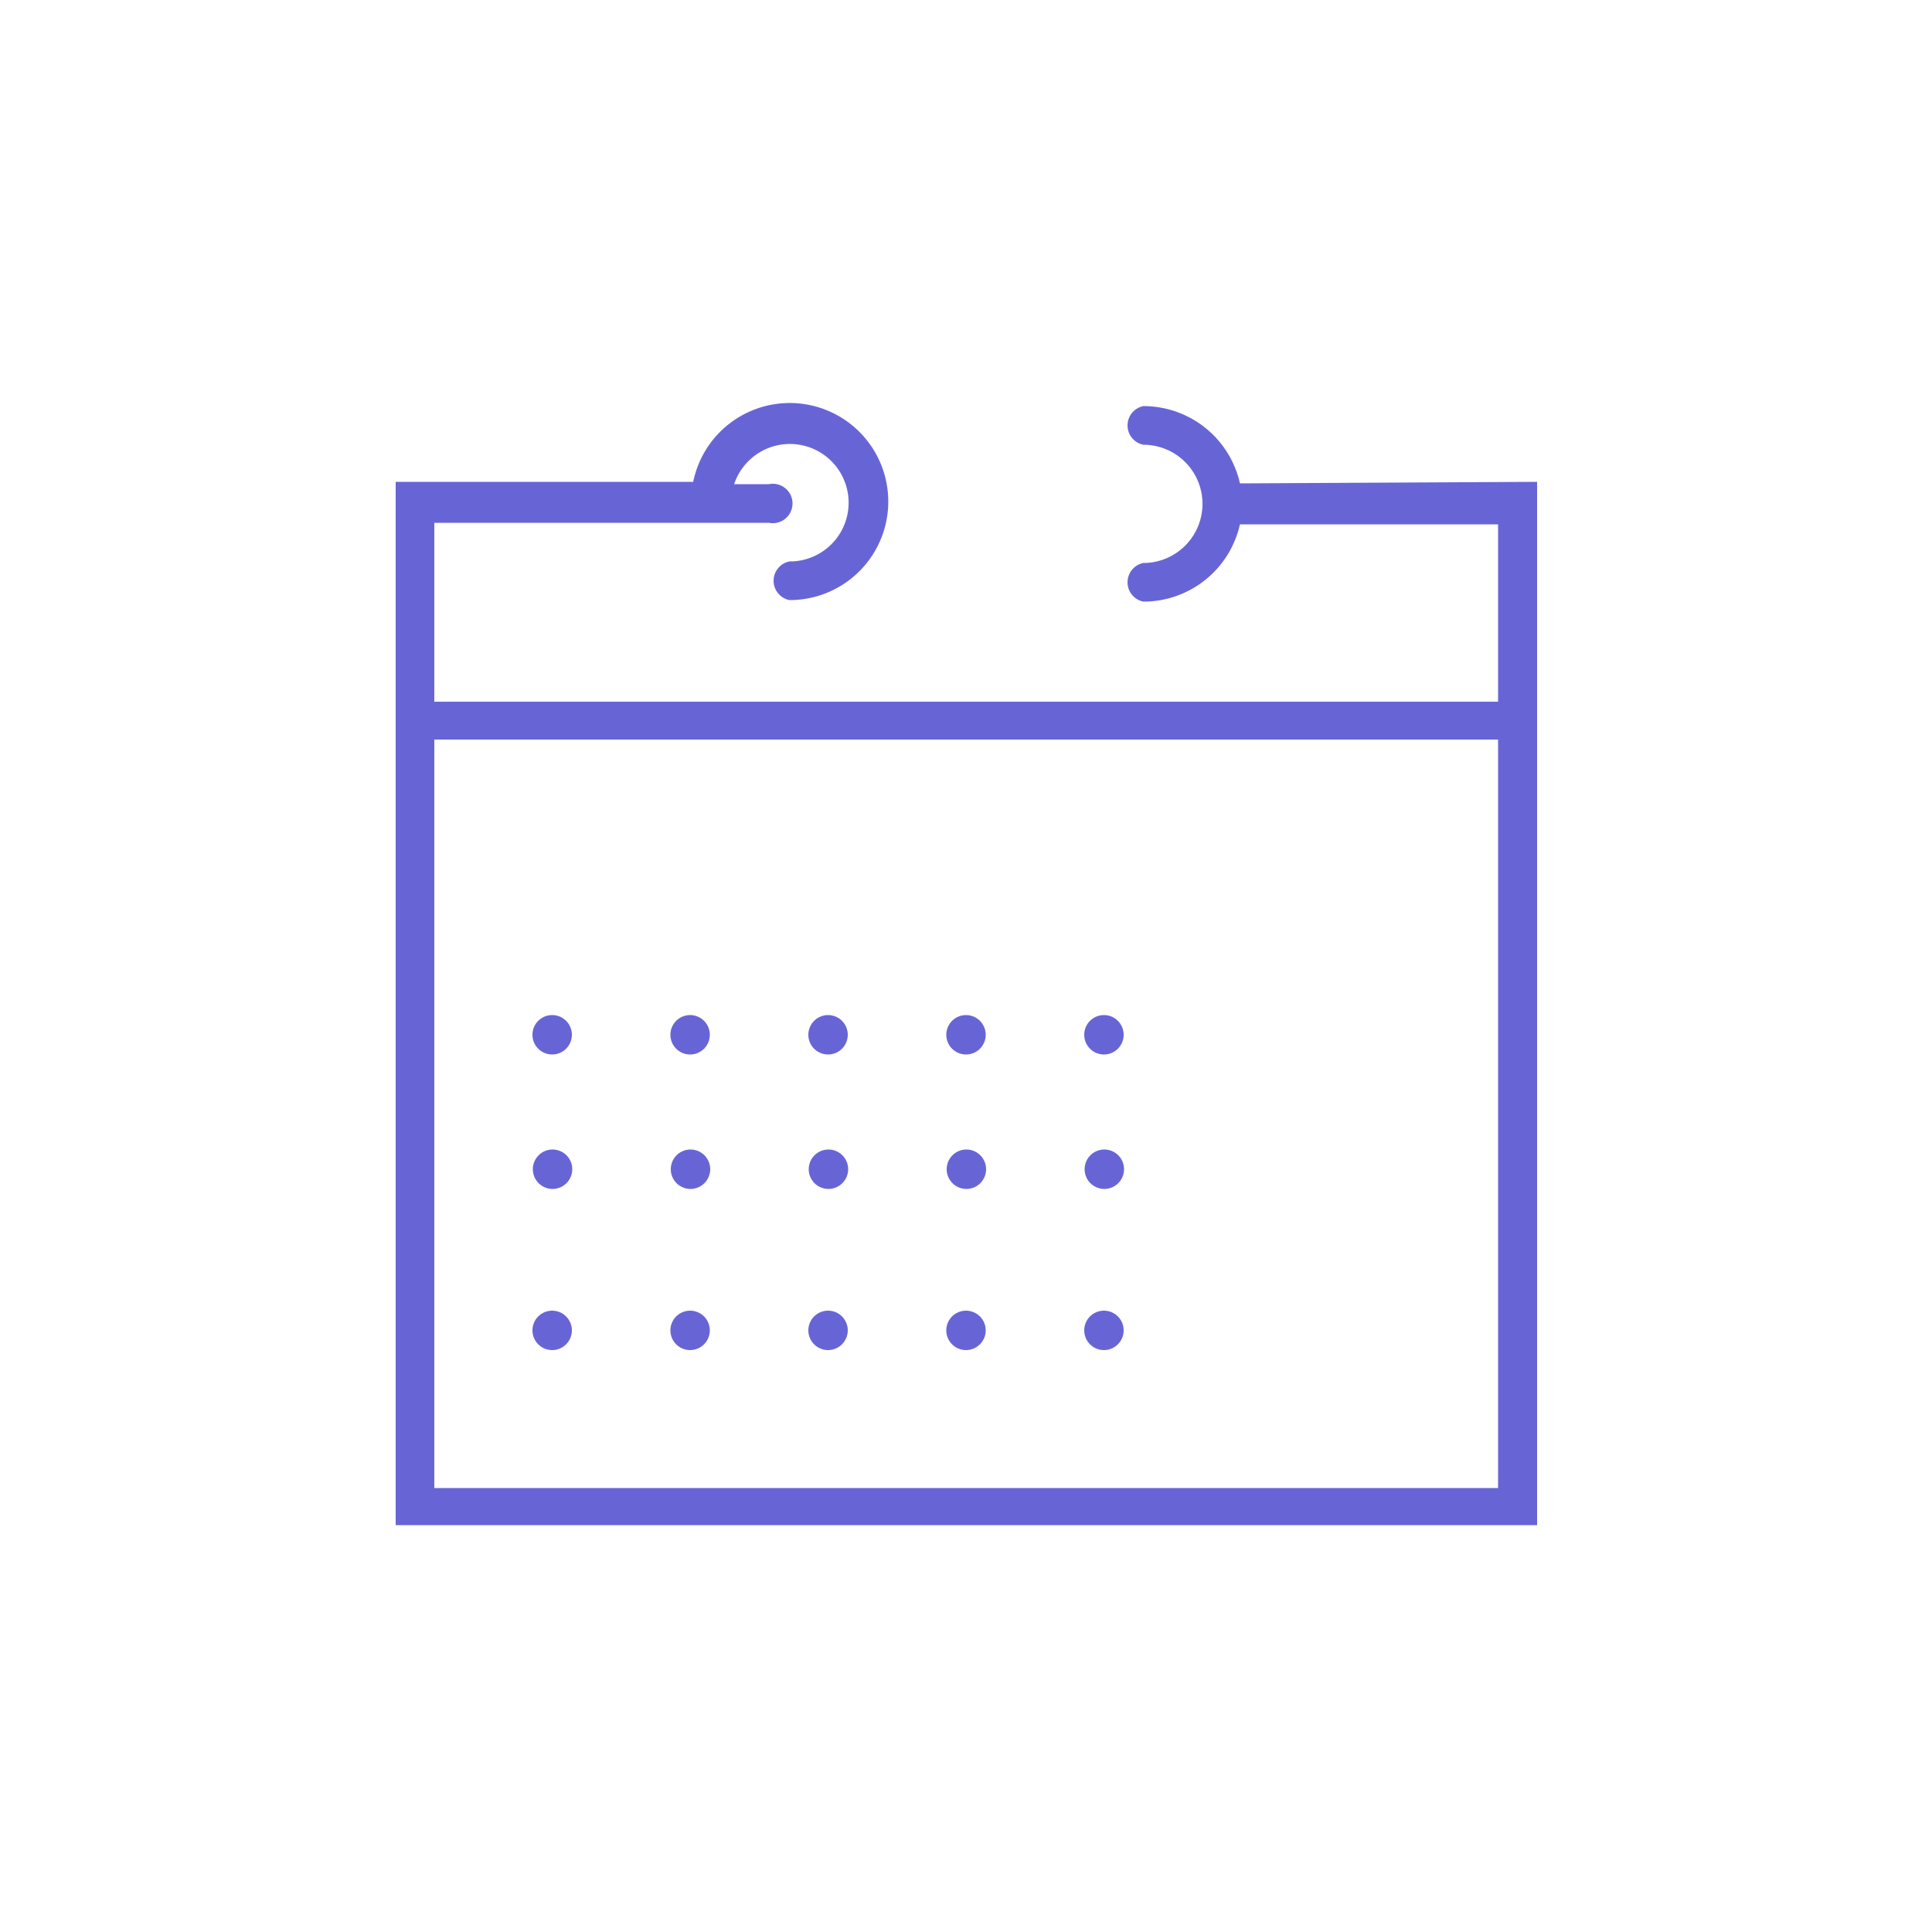 <svg id="Layer_1" data-name="Layer 1" xmlns="http://www.w3.org/2000/svg" viewBox="0 0 50 50"><defs><style>.cls-1{fill:#6765d6;}</style></defs><path class="cls-1" d="M32.09,12.51a2.56,2.56,0,0,0-2.5-2,.51.51,0,0,0,0,1,1.53,1.53,0,1,1,0,3.06.51.51,0,0,0,0,1,2.56,2.56,0,0,0,2.5-2h6.68v4.59H11.24V13.53H19.9a.51.51,0,1,0,0-1H19a1.52,1.52,0,1,1,1.43,2,.51.51,0,0,0,0,1,2.55,2.55,0,1,0-2.49-3.06h-7.7v27H39.78v-27Zm6.68,26H11.24V19.14H38.77Zm0,0"/><path class="cls-1" d="M14.8,26.79a.51.51,0,1,1-.51-.52.51.51,0,0,1,.51.52Zm0,0"/><path class="cls-1" d="M18.37,26.79a.51.51,0,1,1-.51-.52.51.51,0,0,1,.51.52Zm0,0"/><path class="cls-1" d="M21.94,26.79a.51.51,0,1,1-.51-.52.51.51,0,0,1,.51.52Zm0,0"/><path class="cls-1" d="M25.51,26.79a.51.51,0,1,1-.51-.52.51.51,0,0,1,.51.52Zm0,0"/><path class="cls-1" d="M29.08,26.79a.51.51,0,1,1-.51-.52.51.51,0,0,1,.51.52Zm0,0"/><path class="cls-1" d="M14.8,30.36a.51.51,0,0,1-1,0,.51.51,0,1,1,1,0Zm0,0"/><path class="cls-1" d="M18.37,30.36a.51.51,0,0,1-1,0,.51.51,0,1,1,1,0Zm0,0"/><path class="cls-1" d="M21.94,30.36a.51.51,0,0,1-1,0,.51.51,0,1,1,1,0Zm0,0"/><path class="cls-1" d="M25.51,30.36a.51.51,0,0,1-1,0,.51.51,0,1,1,1,0Zm0,0"/><path class="cls-1" d="M29.08,30.36a.51.51,0,0,1-1,0,.51.51,0,1,1,1,0Zm0,0"/><path class="cls-1" d="M14.8,34.43a.51.51,0,1,1-.51-.51.51.51,0,0,1,.51.51Zm0,0"/><path class="cls-1" d="M18.37,34.43a.51.51,0,1,1-.51-.51.51.51,0,0,1,.51.51Zm0,0"/><path class="cls-1" d="M21.94,34.43a.51.51,0,1,1-.51-.51.51.51,0,0,1,.51.51Zm0,0"/><path class="cls-1" d="M25.51,34.43a.51.51,0,1,1-.51-.51.51.51,0,0,1,.51.51Zm0,0"/><path class="cls-1" d="M29.08,34.43a.51.51,0,1,1-.51-.51.51.51,0,0,1,.51.51Zm0,0"/></svg>